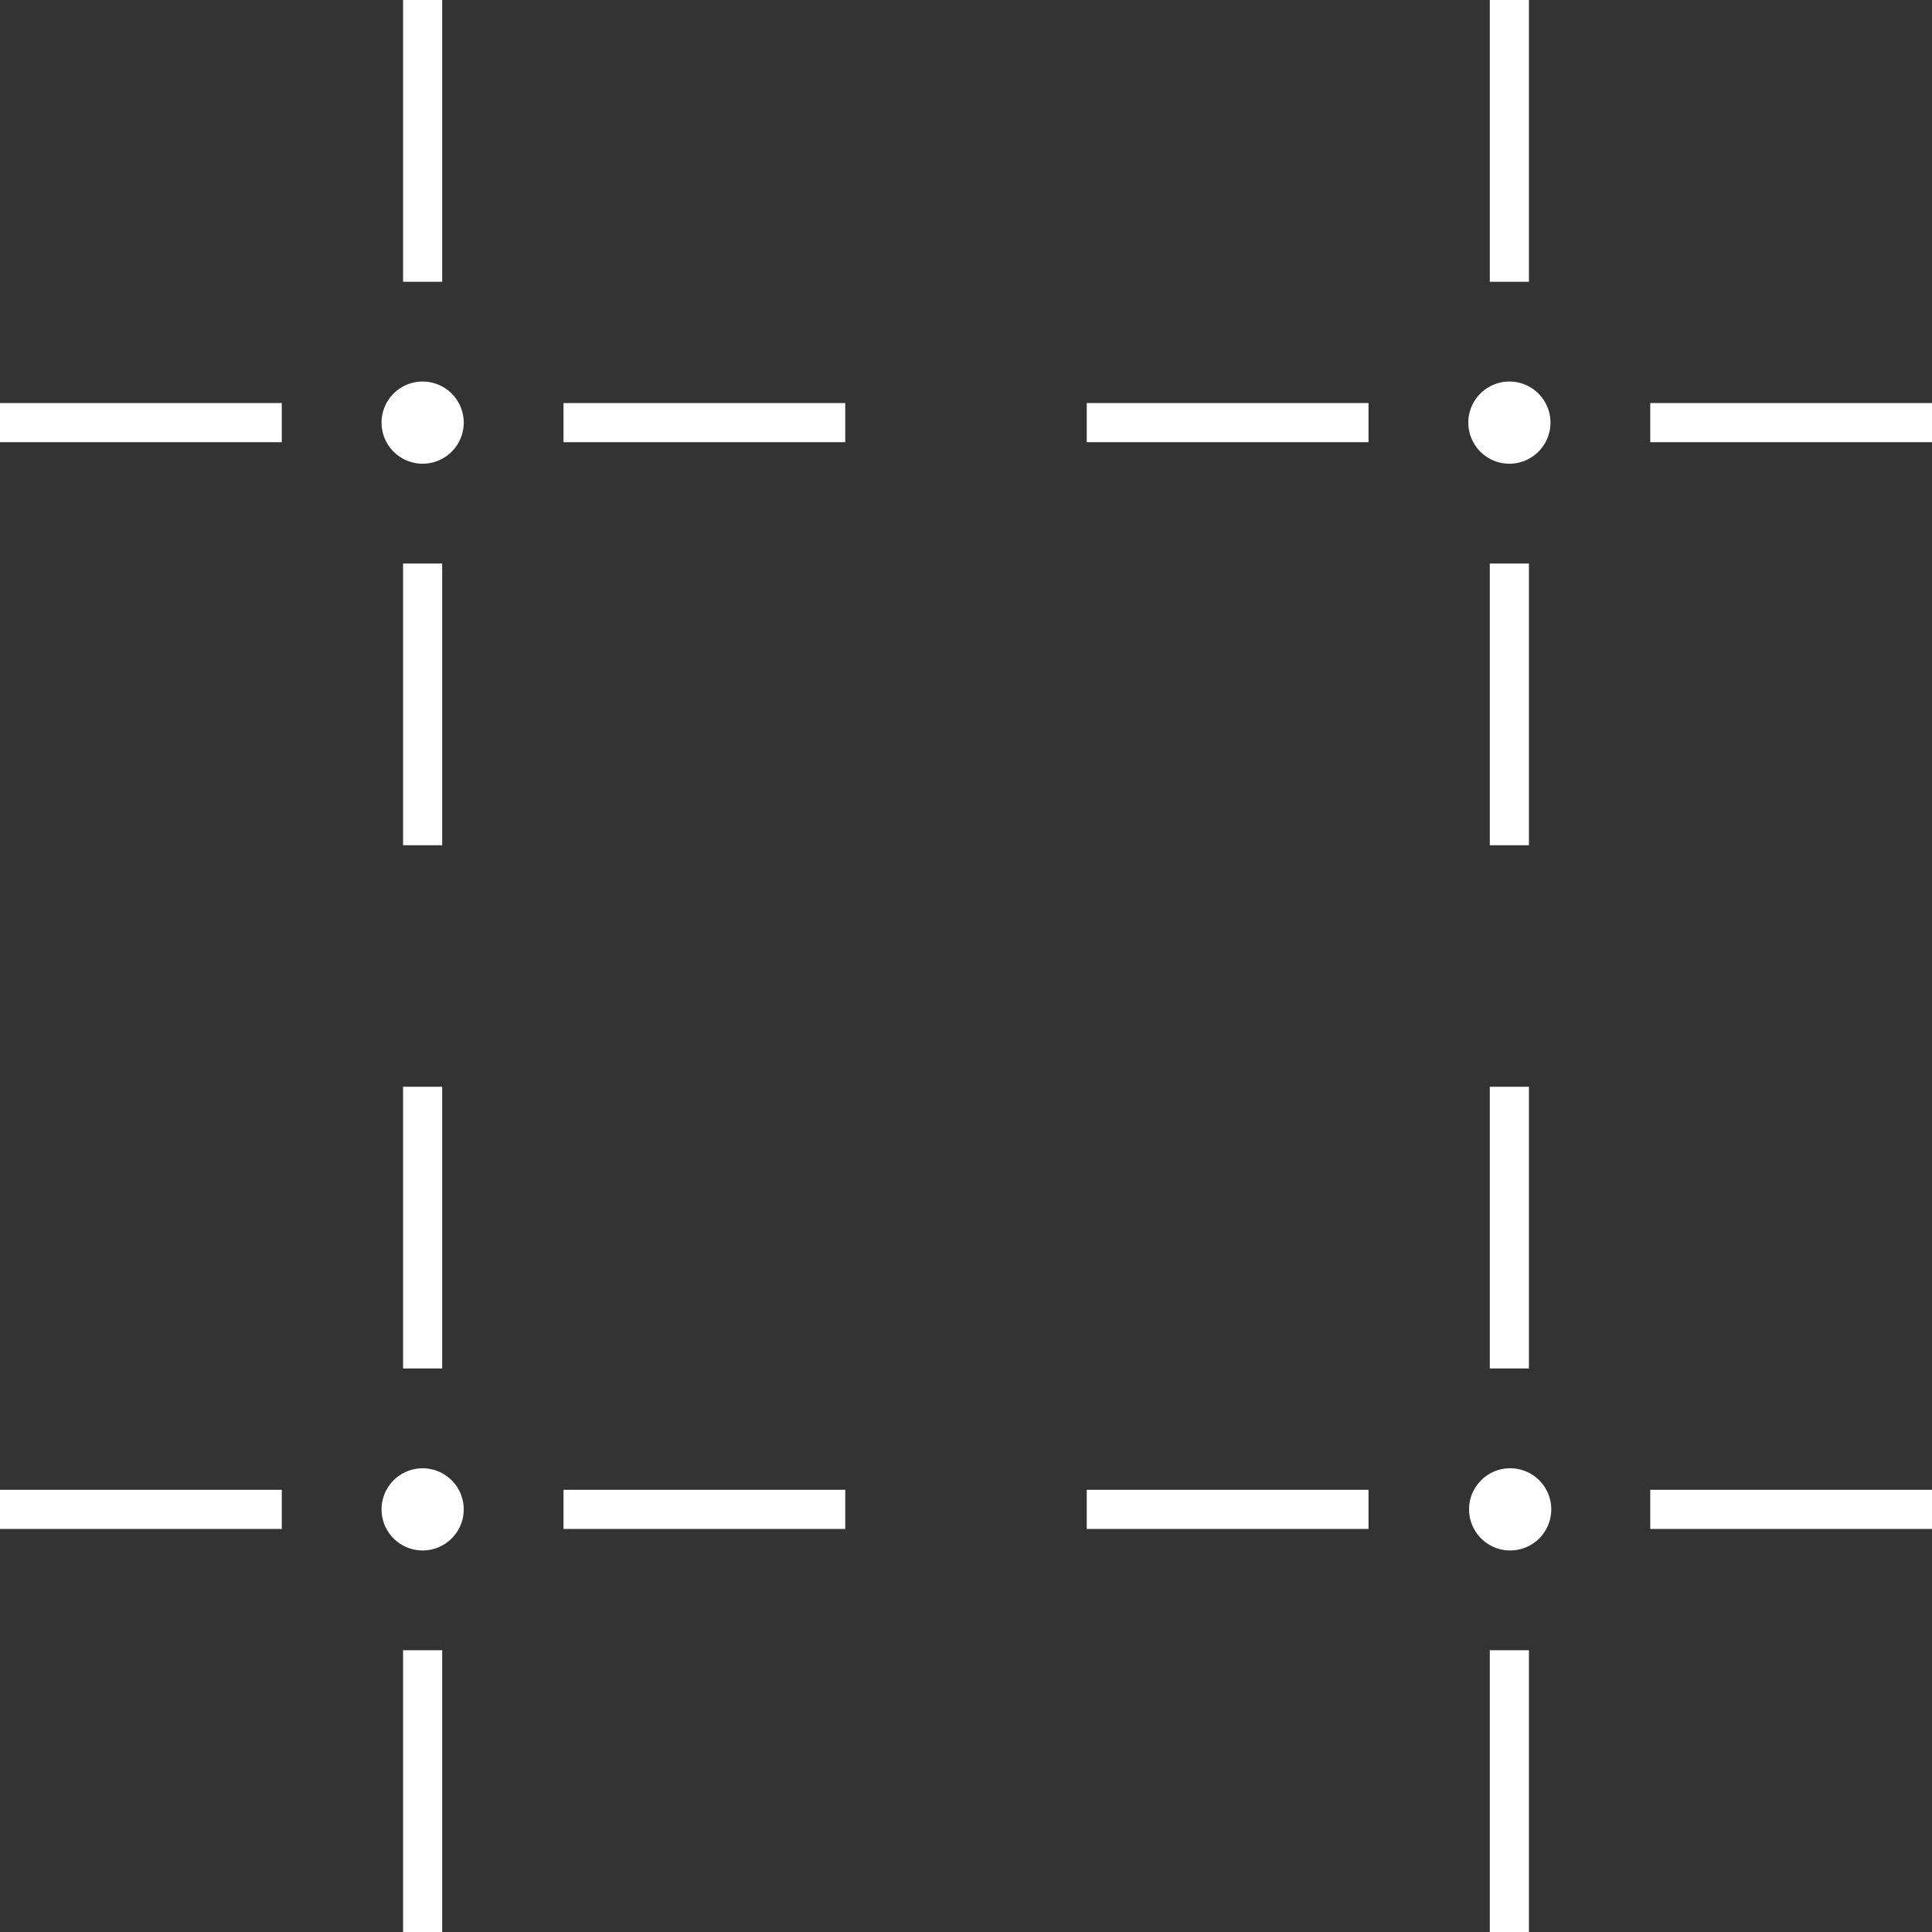 <svg xmlns="http://www.w3.org/2000/svg" width="128" height="128" fill="none" viewBox="0 0 128 128"><rect x="0" y="0" width="128" height="128" fill="#333333" stroke="none"/><path fill="#fff" fill-rule="evenodd" d="M101.296 72h-2.592v18.666h2.592V72Zm0 37.334h-2.592V128h2.592v-18.666ZM72 98.704h18.668v2.592H72v-2.592Zm56.001 0h-18.667v2.592h18.667v-2.592Zm-28 4.018a2.723 2.723 0 1 0-.001-5.445 2.723 2.723 0 0 0 .001 5.445ZM29.296 72h-2.592v18.666h2.592V72Zm0 37.334h-2.592V128h2.592v-18.666ZM0 98.704h18.668v2.592H0v-2.592Zm56.001 0H37.334v2.592H56v-2.592Zm-28 4.018a2.722 2.722 0 1 0 0-5.444 2.722 2.722 0 0 0 0 5.444ZM29.296 0h-2.592v18.666h2.592V0Zm0 37.334h-2.592V56h2.592V37.334ZM0 26.704h18.668v2.592H0v-2.592Zm56.001 0H37.334v2.592H56v-2.592Zm-28 4.018a2.722 2.722 0 1 0 0-5.444 2.722 2.722 0 0 0 0 5.444ZM101.296 0h-2.592v18.666h2.592V0Zm0 37.334h-2.592V56h2.592V37.334ZM72 26.704h18.668v2.592H72v-2.592Zm56.001 0h-18.667v2.592h18.667v-2.592Zm-28 4.018a2.722 2.722 0 1 0 0-5.444 2.722 2.722 0 0 0 0 5.444Z" clip-rule="evenodd"/></svg>